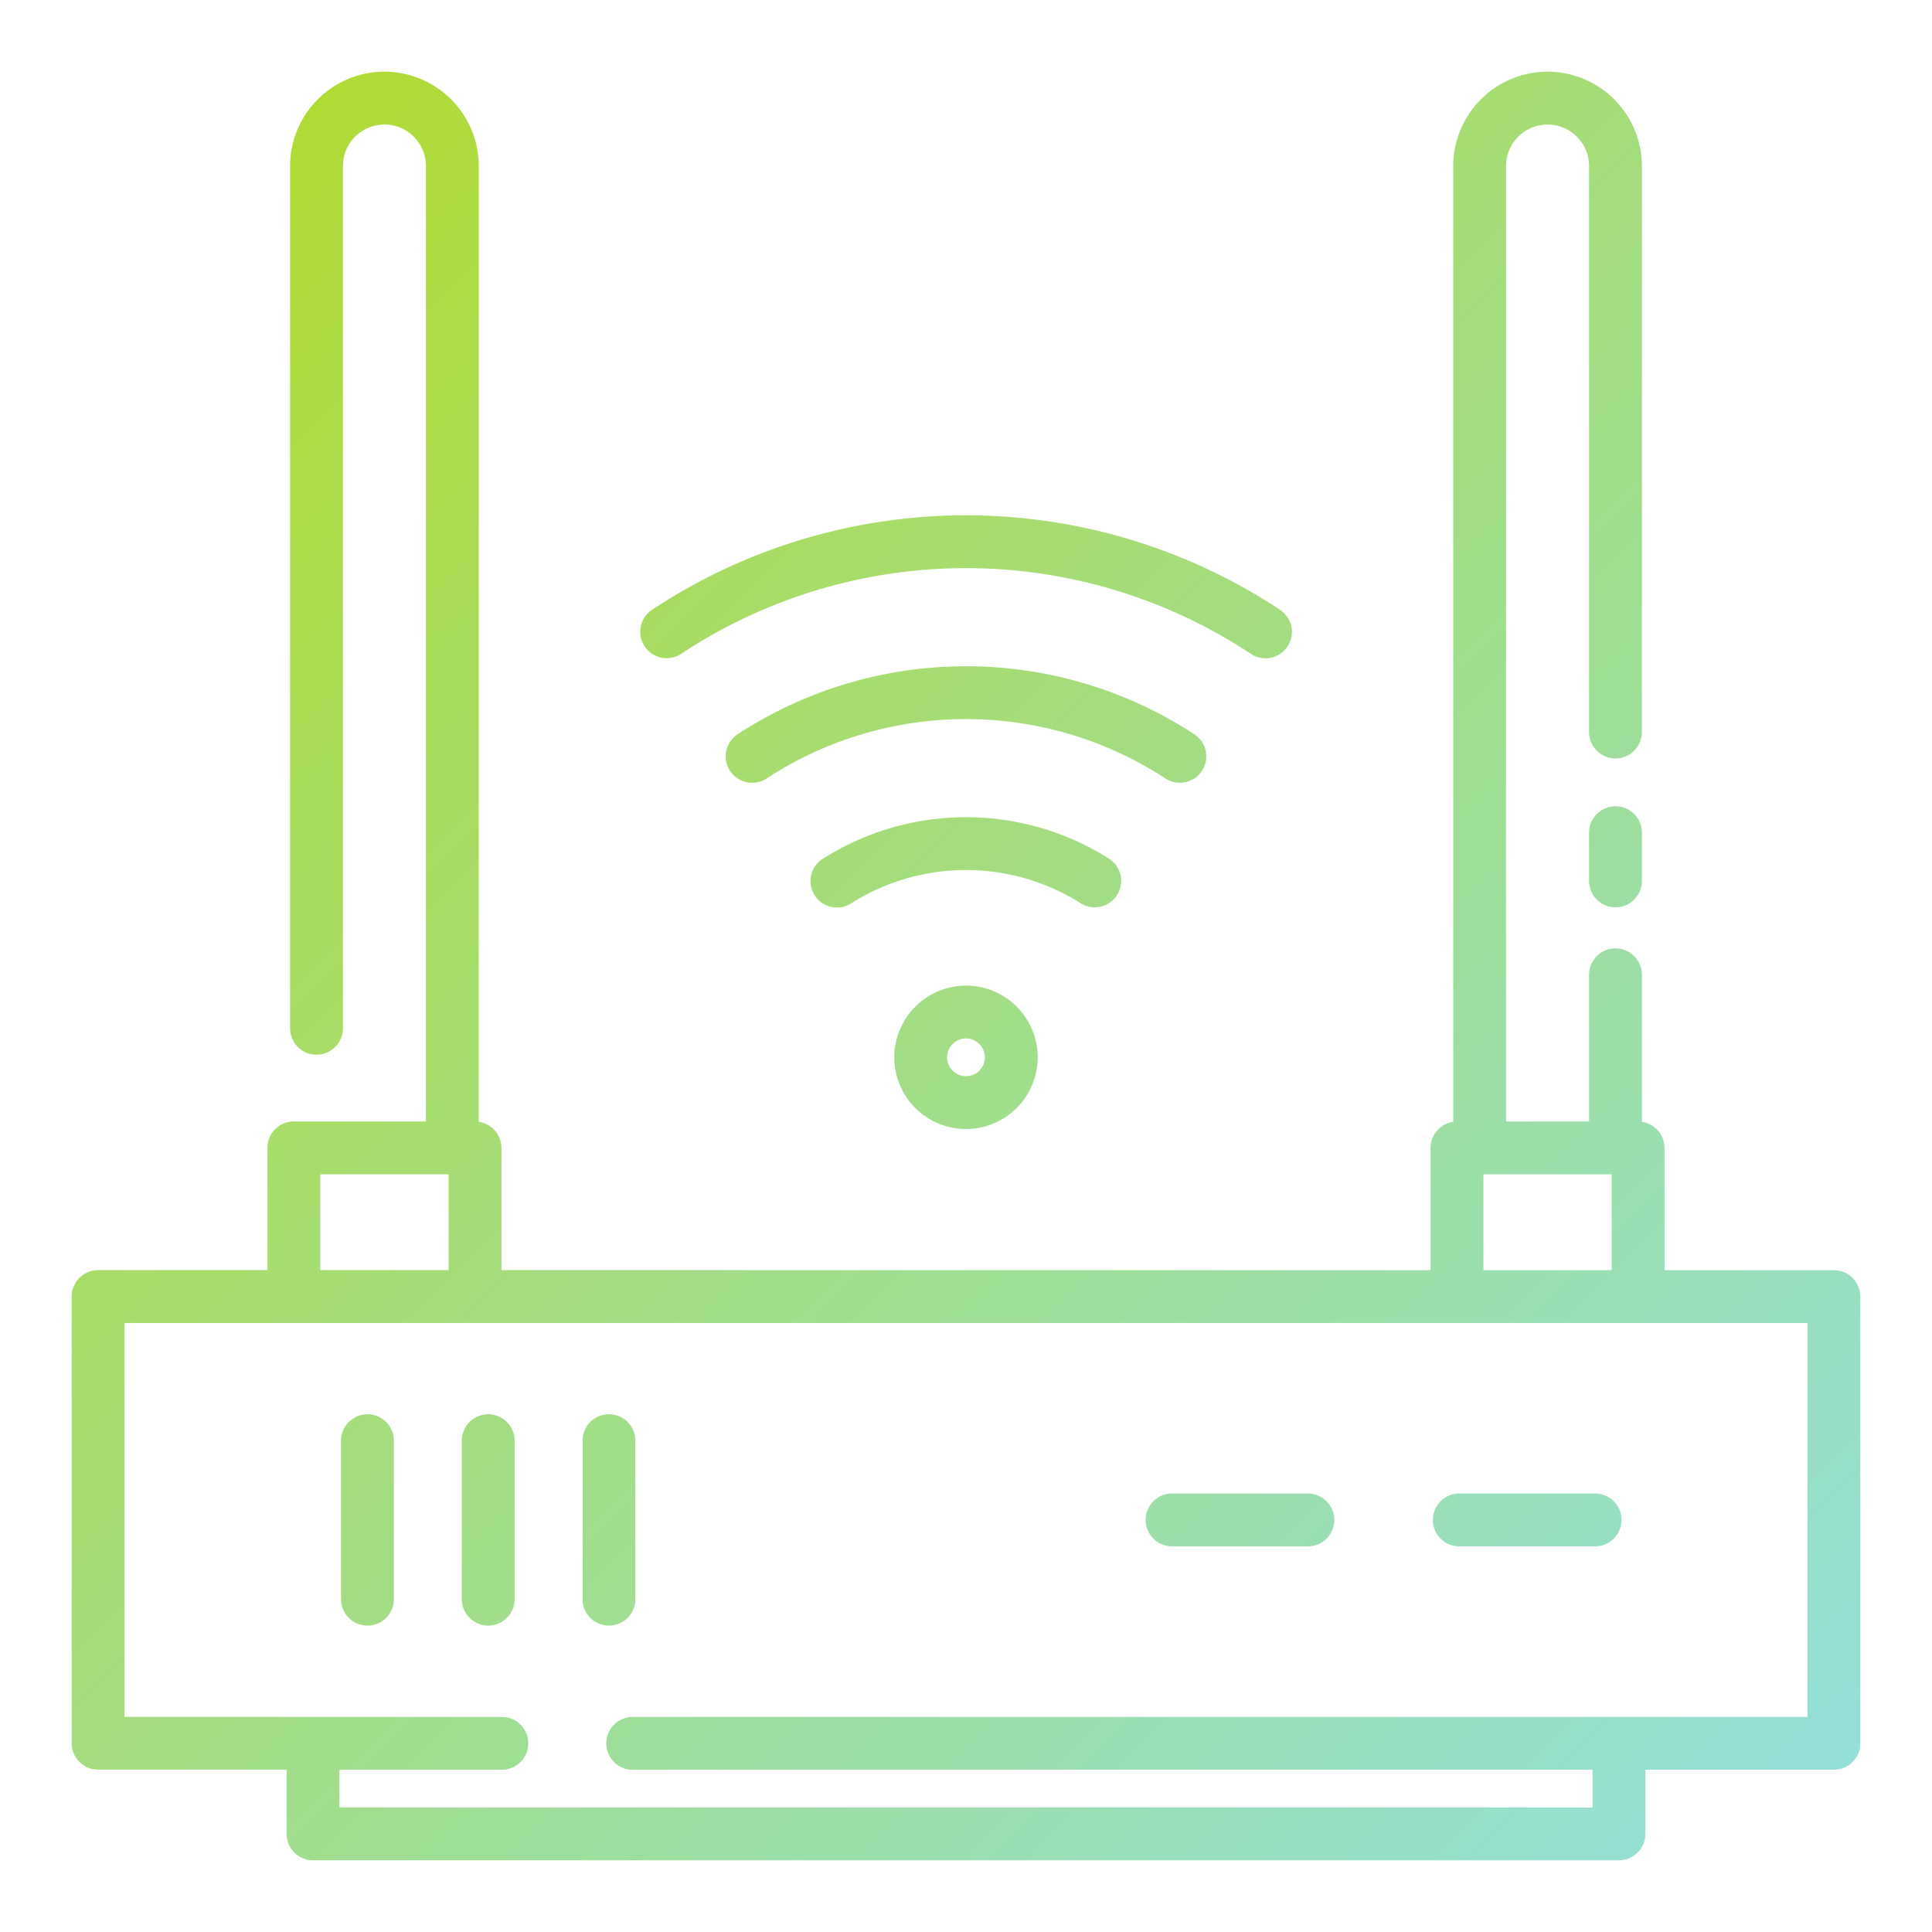 <svg xmlns="http://www.w3.org/2000/svg" xmlns:xlink="http://www.w3.org/1999/xlink" height="512" viewBox="0 0 128 128" width="512"><linearGradient id="a" gradientUnits="userSpaceOnUse" x1="116.959" x2="11.042" y1="122.511" y2="16.594"><stop offset="0" stop-color="#94e0da"></stop><stop offset="1" stop-color="#afdb35"></stop></linearGradient><path d="m108.78 55.167v3.194a1.75 1.75 0 0 1 -3.5 0v-3.194a1.75 1.75 0 0 1 3.5 0zm14.47 30.733v29.6a1.75 1.75 0 0 1 -1.75 1.75h-12.49v4.25a1.75 1.75 0 0 1 -1.75 1.75h-86.52a1.751 1.751 0 0 1 -1.75-1.75v-4.256h-12.49a1.751 1.751 0 0 1 -1.75-1.75v-29.594a1.751 1.751 0 0 1 1.75-1.75h11.22v-8.1a1.75 1.75 0 0 1 1.75-1.75h8.75v-63.3a2.735 2.735 0 0 0 -.807-1.943 2.705 2.705 0 0 0 -1.943-.807 2.754 2.754 0 0 0 -2.75 2.75v57.125a1.75 1.75 0 0 1 -3.5 0v-57.125a6.257 6.257 0 0 1 6.25-6.25 6.257 6.257 0 0 1 6.25 6.25v63.325a1.745 1.745 0 0 1 1.5 1.725v8.1h61.56v-8.1a1.745 1.745 0 0 1 1.5-1.725v-63.325a6.257 6.257 0 0 1 6.25-6.25 6.257 6.257 0 0 1 6.25 6.25v37.5a1.75 1.75 0 0 1 -3.5 0v-37.5a2.757 2.757 0 0 0 -2.75-2.75 2.754 2.754 0 0 0 -2.75 2.75v63.3h5.5v-9.717a1.75 1.75 0 0 1 3.5 0v9.742a1.744 1.744 0 0 1 1.5 1.725v8.1h11.22a1.75 1.75 0 0 1 1.75 1.75zm-24.97-1.75h8.5v-6.35h-8.5zm-77.06 0h8.5v-6.35h-8.5zm98.53 3.5h-111.5v26.1h12.45.038s.026 0 .039 0h12.473a1.75 1.75 0 0 1 0 3.5h-10.76v2.506h83.02v-2.506h-63.593a1.75 1.75 0 0 1 0-3.5h65.3.039s.025 0 .039 0h12.455zm-79.404 6.05a1.751 1.751 0 0 0 -1.75 1.75v10.5a1.75 1.75 0 0 0 3.5 0v-10.5a1.751 1.751 0 0 0 -1.75-1.75zm46.306 5.249h-9a1.75 1.75 0 1 0 0 3.5h9a1.75 1.75 0 0 0 0-3.5zm19.029 0h-9a1.75 1.75 0 1 0 0 3.5h9a1.75 1.75 0 0 0 0-3.5zm-73.335-5.249a1.751 1.751 0 0 0 -1.75 1.75v10.5a1.75 1.75 0 0 0 3.5 0v-10.5a1.751 1.751 0 0 0 -1.75-1.75zm-8 0a1.751 1.751 0 0 0 -1.75 1.75v10.5a1.75 1.75 0 0 0 3.5 0v-10.5a1.751 1.751 0 0 0 -1.75-1.75zm20.81-50.4a34.2 34.2 0 0 1 37.688 0 1.75 1.75 0 1 0 1.931-2.918 37.7 37.7 0 0 0 -41.551 0 1.75 1.75 0 1 0 1.932 2.918zm33.012 8.561a1.751 1.751 0 0 0 .962-3.214 27.654 27.654 0 0 0 -30.26 0 1.75 1.75 0 0 0 1.92 2.927 24.151 24.151 0 0 1 26.42 0 1.743 1.743 0 0 0 .958.287zm-4.161 7.439a1.75 1.75 0 0 0 -.538-2.415 17.715 17.715 0 0 0 -18.938 0 1.75 1.75 0 1 0 1.878 2.953 14.217 14.217 0 0 1 15.183 0 1.75 1.75 0 0 0 2.415-.538zm-10.007 6a4.75 4.75 0 1 1 -4.75 4.75 4.756 4.756 0 0 1 4.75-4.75zm0 3.5a1.25 1.25 0 1 0 1.25 1.25 1.252 1.252 0 0 0 -1.25-1.25z" fill="url(#a)"></path></svg>